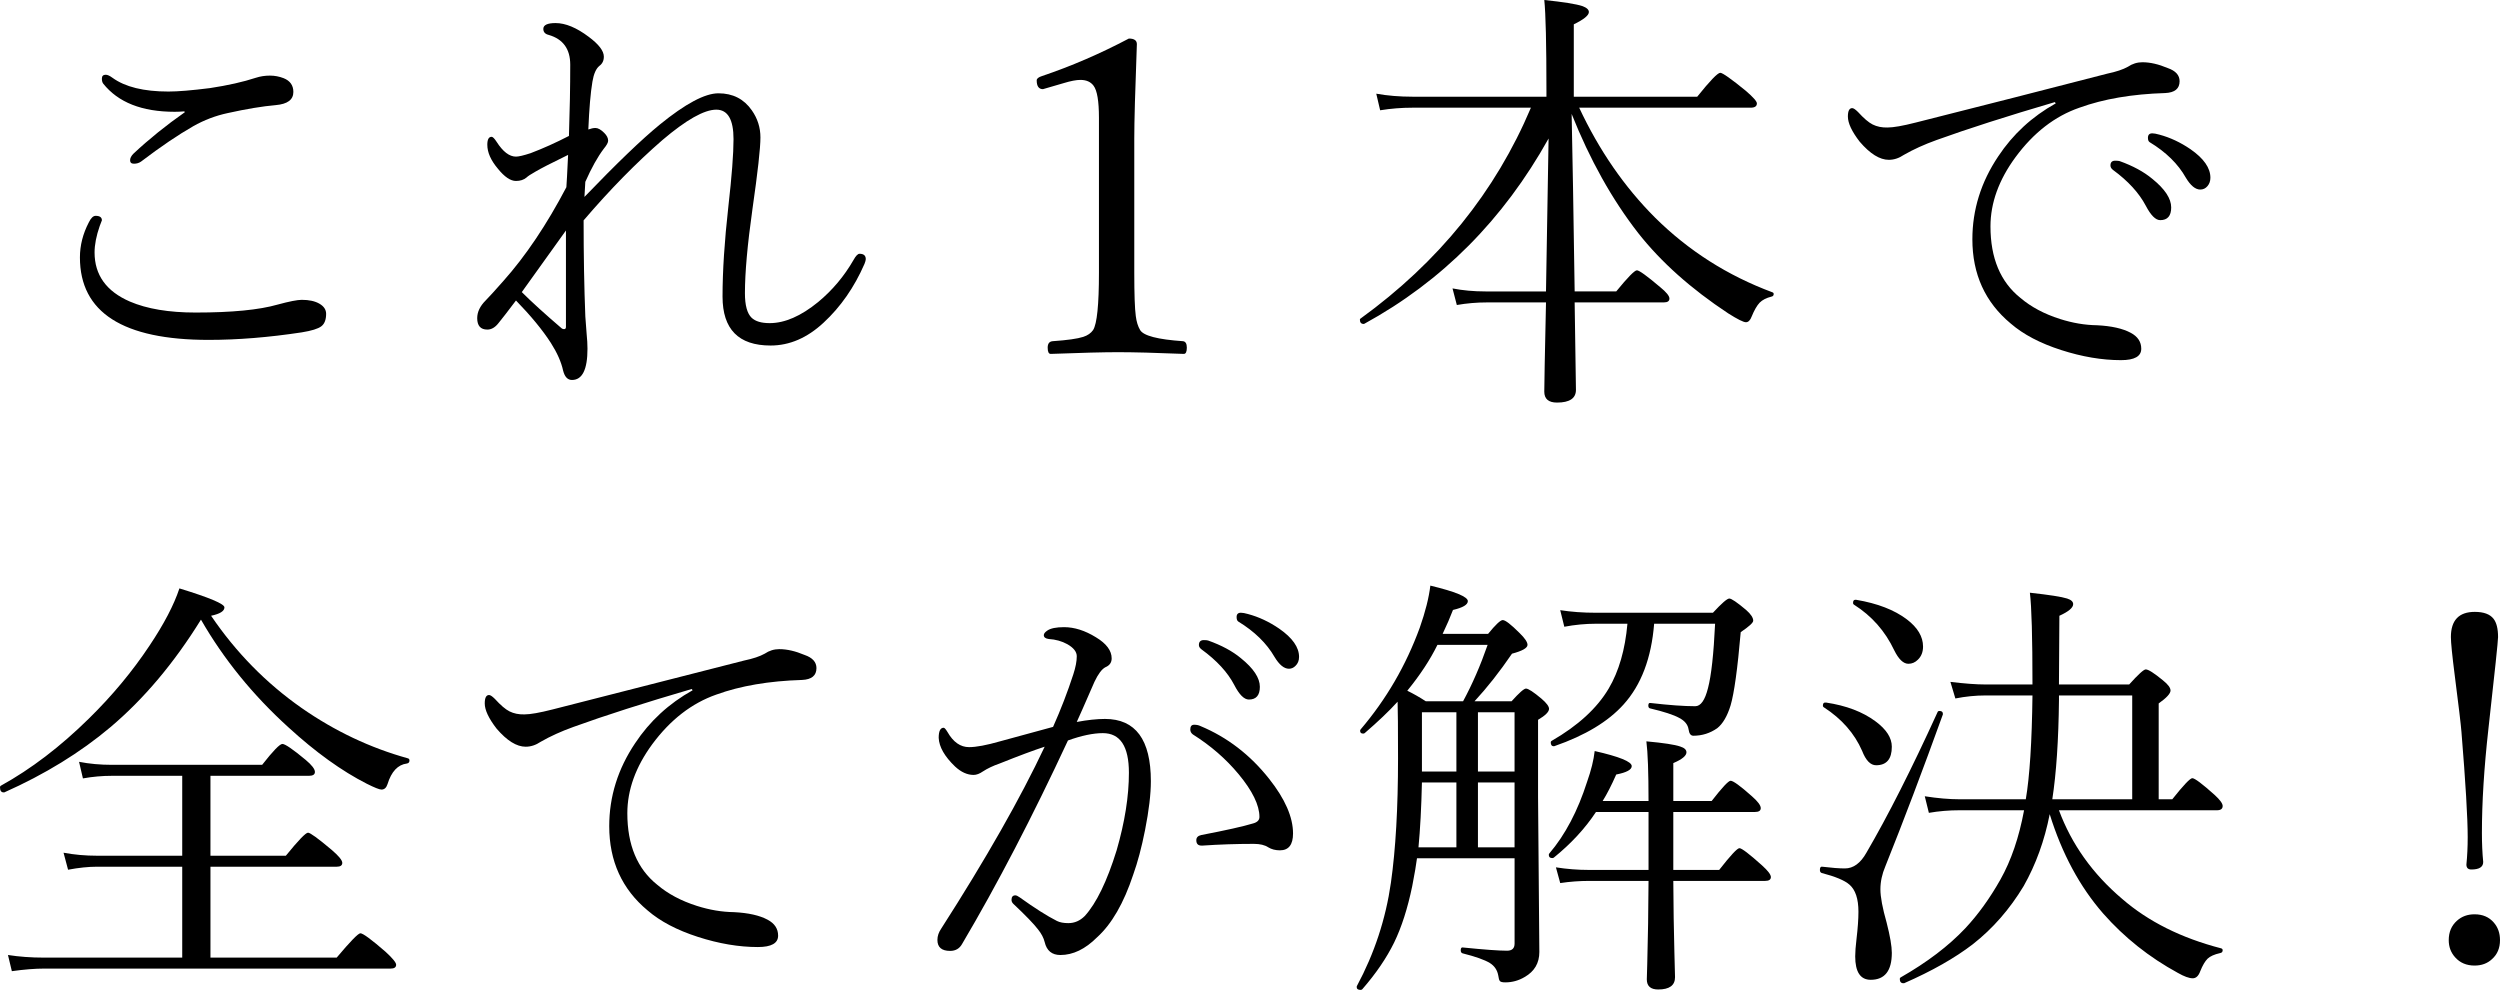 <?xml version="1.0" encoding="UTF-8"?>
<svg id="_レイヤー_2" data-name="レイヤー 2" xmlns="http://www.w3.org/2000/svg" width="340.026" height="134.639" viewBox="0 0 340.026 134.639">
  <defs>
    <style>
      .cls-1 {
        stroke-width: 0px;
      }
    </style>
  </defs>
  <g id="_レイヤー_1-2" data-name="レイヤー 1">
    <g>
      <path class="cls-1" d="m13.008,29.355c.566,0,.85.205.85.615l-.293.762c-.469,1.348-.703,2.549-.703,3.604,0,3.066,1.601,5.293,4.805,6.68,2.324.996,5.303,1.494,8.936,1.494,4.922,0,8.643-.361,11.162-1.084,1.582-.43,2.676-.645,3.281-.645.996,0,1.797.176,2.402.527.605.352.908.811.908,1.377,0,.801-.22,1.367-.659,1.699s-1.323.605-2.651.82c-4.493.684-8.711,1.025-12.656,1.025-11.68,0-17.52-3.74-17.52-11.221,0-1.621.4-3.203,1.201-4.746.293-.605.605-.908.938-.908Zm12.07-14.209c-.45.039-.889.059-1.318.059-4.453,0-7.695-1.279-9.727-3.838-.117-.156-.176-.381-.176-.674,0-.352.176-.527.527-.527.234,0,.537.137.908.41,1.718,1.25,4.258,1.875,7.617,1.875,1.289,0,3.174-.156,5.654-.469,2.441-.371,4.521-.84,6.24-1.406.605-.195,1.24-.293,1.904-.293.645,0,1.27.117,1.875.352.879.352,1.318.977,1.318,1.875,0,1.055-.801,1.65-2.402,1.787-1.797.156-3.975.518-6.533,1.084-1.641.352-3.204.947-4.688,1.787-2.051,1.172-4.414,2.773-7.09,4.805-.274.195-.596.293-.967.293-.352,0-.527-.156-.527-.469,0-.293.156-.596.469-.908,2.109-1.973,4.434-3.848,6.973-5.625l-.059-.117Z"/>
      <path class="cls-1" d="m79.377,29.971c0,4.785.078,9.141.234,13.066.02.43.078,1.211.176,2.344.078.781.117,1.465.117,2.051,0,2.832-.703,4.248-2.109,4.248-.586,0-.986-.42-1.201-1.26-.254-1.172-.811-2.432-1.669-3.779-1.133-1.758-2.715-3.682-4.746-5.771-.391.508-.86,1.123-1.406,1.846-.547.703-.879,1.123-.996,1.26-.45.566-.948.85-1.494.85-.918,0-1.377-.518-1.377-1.553,0-.84.381-1.641,1.143-2.402.429-.43,1.23-1.309,2.402-2.637,3.047-3.418,5.908-7.676,8.583-12.773.039-.449.117-1.914.234-4.395-2.285,1.113-3.769,1.875-4.453,2.285-.625.352-1.025.615-1.201.791-.371.312-.85.469-1.436.469-.743,0-1.563-.557-2.461-1.67-.957-1.133-1.436-2.217-1.436-3.252,0-.723.195-1.084.586-1.084.156,0,.381.225.674.674.859,1.348,1.738,2.021,2.637,2.021.371,0,1.035-.156,1.992-.469,1.699-.645,3.437-1.426,5.214-2.344.117-3.457.176-6.689.176-9.697,0-2.129-.977-3.477-2.929-4.043-.488-.117-.732-.391-.732-.82,0-.527.557-.791,1.669-.791,1.348,0,2.852.625,4.512,1.875,1.367,1.016,2.051,1.914,2.051,2.695,0,.547-.205.967-.615,1.26-.449.371-.762,1.084-.938,2.139-.254,1.504-.439,3.672-.557,6.504.371-.137.693-.205.967-.205.352,0,.752.225,1.201.674.352.352.527.703.527,1.055,0,.254-.195.615-.586,1.084-.84,1.113-1.68,2.617-2.52,4.512l-.117,2.051c4.395-4.57,7.812-7.852,10.254-9.844,3.477-2.832,6.133-4.248,7.969-4.248,1.953,0,3.467.771,4.541,2.314.781,1.113,1.172,2.344,1.172,3.691,0,1.445-.361,4.688-1.084,9.727-.684,4.844-1.025,8.662-1.025,11.455,0,1.641.303,2.754.908,3.34.508.488,1.328.732,2.461.732,2.051,0,4.248-.957,6.592-2.871,1.934-1.602,3.535-3.506,4.805-5.713.312-.566.586-.85.82-.85.566,0,.85.244.85.732,0,.137-.059.352-.176.645-1.387,3.184-3.242,5.85-5.566,7.998-2.227,2.07-4.629,3.105-7.207,3.105-4.355,0-6.533-2.217-6.533-6.65,0-3.477.264-7.559.791-12.246.469-4.141.703-7.197.703-9.17,0-2.676-.781-4.014-2.344-4.014-1.641,0-4.082,1.377-7.324,4.131-3.555,3.086-7.129,6.729-10.723,10.928Zm-8.408,9.756c1.308,1.309,3.125,2.959,5.449,4.951.098.059.195.088.293.088.176,0,.264-.098.264-.293v-13.125c-1.367,1.914-3.369,4.707-6.005,8.379Z"/>
      <path class="cls-1" d="m153.542,5.244c.723,0,1.084.254,1.084.762-.234,6.25-.352,10.537-.352,12.861v18.223c0,2.93.068,4.893.205,5.889.098.781.293,1.416.586,1.904.449.781,2.393,1.289,5.83,1.523.352.039.527.332.527.879,0,.566-.137.85-.41.85-3.867-.156-6.855-.234-8.965-.234-1.914,0-4.961.078-9.141.234-.273,0-.41-.283-.41-.85,0-.547.225-.84.674-.879,1.992-.137,3.379-.332,4.16-.586.605-.195,1.055-.508,1.348-.938.527-.84.791-3.438.791-7.793v-21.064c0-2.266-.244-3.721-.732-4.365-.391-.527-.986-.791-1.787-.791-.566,0-1.328.146-2.285.439l-2.812.82c-.566,0-.85-.4-.85-1.201,0-.234.244-.43.732-.586,3.945-1.328,7.881-3.027,11.807-5.098Z"/>
      <path class="cls-1" d="m210.332,13.154v-.791c0-6.387-.099-10.508-.293-12.363,2.597.273,4.316.547,5.156.82.604.215.908.488.908.82,0,.449-.685,1.006-2.051,1.67v9.844h16.787c1.738-2.168,2.783-3.252,3.135-3.252.312,0,1.475.82,3.486,2.461.996.859,1.494,1.426,1.494,1.699,0,.391-.283.586-.85.586h-23.32c2.714,5.801,6.152,10.781,10.312,14.941,4.551,4.512,9.873,7.9,15.967,10.166.117.039.176.117.176.234,0,.195-.099.312-.293.352-.703.176-1.241.449-1.611.82-.371.391-.732,1.016-1.084,1.875-.195.527-.459.791-.791.791s-1.133-.4-2.402-1.201c-5.059-3.34-9.141-6.982-12.246-10.928-3.556-4.57-6.573-9.971-9.053-16.201.117,5.371.253,13.418.41,24.141h5.654c1.562-1.914,2.5-2.871,2.812-2.871s1.366.762,3.164,2.285c.839.684,1.26,1.201,1.26,1.553s-.254.527-.762.527h-12.129c.117,7.891.176,11.855.176,11.895,0,1.152-.86,1.729-2.578,1.729-1.153,0-1.729-.498-1.729-1.494,0-.918.077-4.961.234-12.129h-8.027c-1.388,0-2.754.117-4.102.352l-.586-2.256c1.387.273,2.881.41,4.482.41h8.232l.352-20.801c-6.134,11.016-14.483,19.414-25.049,25.195-.02.02-.049.029-.088.029-.352,0-.527-.195-.527-.586,0-.078.029-.127.088-.146,10.624-7.695,18.35-17.256,23.174-28.682h-16.084c-1.505,0-2.979.117-4.424.352l-.527-2.256c1.523.273,3.174.41,4.951.41h18.193Z"/>
      <path class="cls-1" d="m291.409,8.467c1.035,0,2.178.264,3.428.791,1.074.371,1.611.967,1.611,1.787,0,1.016-.654,1.553-1.963,1.611-4.492.137-8.379.801-11.66,1.992-3.34,1.152-6.24,3.398-8.701,6.738-2.266,3.086-3.398,6.221-3.398,9.404,0,4.316,1.357,7.559,4.072,9.727,1.445,1.23,3.242,2.188,5.391,2.871,1.719.547,3.398.83,5.039.85,1.953.098,3.477.439,4.57,1.025.957.508,1.436,1.23,1.436,2.168,0,1.035-.918,1.553-2.754,1.553-2.578,0-5.293-.459-8.145-1.377s-5.137-2.119-6.855-3.604c-3.477-2.891-5.215-6.709-5.215-11.455,0-4.023,1.172-7.783,3.516-11.279,1.992-3.008,4.6-5.41,7.822-7.207l-.117-.176c-6.504,1.914-11.865,3.633-16.084,5.156-1.68.605-3.164,1.279-4.453,2.021-.664.449-1.348.674-2.051.674-1.23,0-2.549-.82-3.955-2.461-1.074-1.387-1.611-2.529-1.611-3.428,0-.762.195-1.143.586-1.143.176,0,.439.176.791.527.781.859,1.445,1.426,1.992,1.699.586.293,1.26.43,2.021.41.801,0,2.08-.225,3.838-.674,2.715-.684,7.178-1.816,13.389-3.398,5.488-1.406,9.707-2.49,12.656-3.252,1.211-.254,2.148-.566,2.812-.938.605-.41,1.27-.615,1.992-.615Zm-3.721,13.389c.293,0,.498.02.615.059,1.797.645,3.271,1.445,4.424,2.402,1.719,1.387,2.578,2.686,2.578,3.896,0,1.152-.498,1.729-1.494,1.729-.625,0-1.279-.654-1.963-1.963-.918-1.738-2.402-3.359-4.453-4.863-.234-.176-.352-.381-.352-.615,0-.43.215-.645.645-.645Zm5.039-3.721c.234,0,.557.059.967.176,1.465.391,2.881,1.055,4.248,1.992,1.797,1.25,2.695,2.539,2.695,3.867,0,.449-.131.83-.395,1.143s-.592.469-.982.469c-.664,0-1.318-.537-1.963-1.611-1.055-1.875-2.695-3.486-4.922-4.834-.156-.098-.234-.293-.234-.586,0-.41.195-.615.586-.615Z"/>
      <path class="cls-1" d="m27.334,84.277c-3.652,5.898-7.754,10.771-12.305,14.619-4.102,3.457-8.917,6.416-14.443,8.877h-.088c-.333,0-.498-.234-.498-.703,0-.098.039-.166.117-.205,4.102-2.266,8.096-5.312,11.982-9.141,3.164-3.105,5.908-6.406,8.232-9.902,1.973-2.949,3.33-5.547,4.072-7.793,4.082,1.25,6.123,2.109,6.123,2.578,0,.508-.605.889-1.816,1.143,3.379,4.98,7.48,9.16,12.305,12.539,4.512,3.145,9.335,5.43,14.473,6.855.136.039.205.137.205.293,0,.234-.117.371-.352.41-1.23.156-2.109,1.094-2.637,2.812-.157.488-.43.732-.82.732-.274,0-.938-.264-1.992-.791-3.418-1.738-6.973-4.297-10.664-7.676-4.844-4.395-8.809-9.277-11.895-14.648Zm-2.549,45.967v-12.363h-11.572c-1.191,0-2.51.137-3.955.41l-.615-2.314c1.445.273,2.969.41,4.57.41h11.572v-10.869h-9.551c-1.329,0-2.647.117-3.955.352l-.527-2.256c1.387.273,2.881.41,4.482.41h20.42c1.484-1.895,2.402-2.842,2.754-2.842.371,0,1.425.723,3.164,2.168.839.703,1.26,1.25,1.26,1.641,0,.352-.274.527-.82.527h-13.389v10.869h10.254c1.699-2.09,2.705-3.135,3.018-3.135.293,0,1.367.781,3.223,2.344.957.82,1.436,1.406,1.436,1.758s-.254.527-.762.527h-17.168v12.363h17.168c1.855-2.207,2.93-3.311,3.223-3.311.352,0,1.494.84,3.428,2.52.957.879,1.436,1.465,1.436,1.758,0,.352-.254.527-.762.527H6.006c-1.25,0-2.715.117-4.395.352l-.527-2.197c1.542.234,3.164.352,4.863.352h18.838Z"/>
      <path class="cls-1" d="m106.008,88.291c1.035,0,2.178.264,3.428.791,1.074.371,1.611.967,1.611,1.787,0,1.016-.654,1.553-1.963,1.611-4.492.137-8.379.801-11.66,1.992-3.34,1.172-6.24,3.418-8.701,6.738-2.266,3.086-3.398,6.221-3.398,9.404,0,4.316,1.357,7.559,4.072,9.727,1.445,1.23,3.242,2.188,5.391,2.871,1.719.547,3.398.83,5.039.85,1.953.098,3.477.439,4.57,1.025.957.508,1.436,1.23,1.436,2.168,0,1.035-.918,1.553-2.754,1.553-2.578,0-5.293-.459-8.145-1.377s-5.137-2.119-6.855-3.604c-3.477-2.891-5.215-6.709-5.215-11.455,0-4.023,1.172-7.783,3.516-11.279,1.992-3.008,4.6-5.41,7.822-7.207l-.117-.176c-6.465,1.895-11.826,3.613-16.084,5.156-1.68.605-3.164,1.279-4.453,2.021-.664.449-1.348.674-2.051.674-1.23,0-2.549-.82-3.955-2.461-1.074-1.387-1.611-2.529-1.611-3.428,0-.762.195-1.143.586-1.143.176,0,.439.176.791.527.781.859,1.445,1.426,1.992,1.699.586.293,1.26.43,2.021.41.801,0,2.08-.225,3.838-.674l26.044-6.65c1.211-.254,2.148-.566,2.812-.938.605-.41,1.27-.615,1.992-.615Z"/>
      <path class="cls-1" d="m146.452,98.193c1.465-.273,2.744-.41,3.838-.41,4.16,0,6.24,2.822,6.24,8.467,0,1.758-.264,3.975-.791,6.65-.469,2.363-1.006,4.385-1.611,6.064-1.289,3.887-2.93,6.729-4.922,8.525-1.602,1.602-3.262,2.402-4.98,2.402-1.152,0-1.865-.586-2.139-1.758-.137-.566-.439-1.143-.908-1.729-.566-.742-1.689-1.904-3.369-3.486-.156-.156-.234-.332-.234-.527,0-.41.176-.615.527-.615.137,0,.342.098.615.293,2.012,1.445,3.691,2.51,5.039,3.193.391.195.908.293,1.553.293.84,0,1.582-.322,2.227-.967,1.582-1.738,3.027-4.717,4.336-8.936,1.113-3.848,1.67-7.363,1.67-10.547,0-3.594-1.182-5.391-3.545-5.391-1.309,0-2.891.332-4.746.996-4.824,10.371-9.619,19.59-14.385,27.656-.352.645-.898.967-1.641.967-1.152,0-1.729-.498-1.729-1.494,0-.527.176-1.045.527-1.553,6.074-9.473,10.762-17.715,14.062-24.727-1.445.469-3.486,1.23-6.123,2.285-.898.312-1.66.674-2.285,1.084-.449.312-.869.469-1.26.469-.859,0-1.699-.381-2.52-1.143-1.426-1.367-2.168-2.666-2.227-3.896,0-.918.225-1.377.674-1.377.117,0,.293.195.527.586.781,1.367,1.758,2.051,2.93,2.051.977,0,2.383-.264,4.219-.791,3.418-.918,5.82-1.572,7.207-1.963,1.055-2.363,1.973-4.746,2.754-7.148.312-.957.469-1.777.469-2.461,0-.605-.43-1.152-1.289-1.641-.742-.41-1.582-.645-2.52-.703-.449-.059-.674-.234-.674-.527,0-.195.156-.4.469-.615.449-.312,1.211-.469,2.285-.469,1.406,0,2.852.459,4.336,1.377,1.426.859,2.139,1.816,2.139,2.871,0,.566-.283.967-.85,1.201-.488.254-.986.918-1.494,1.992-1.309,3.008-2.109,4.824-2.402,5.449Zm29.414,15.176c0,1.523-.596,2.285-1.787,2.285-.605,0-1.133-.137-1.582-.41-.469-.312-1.123-.469-1.963-.469-2.363,0-4.688.078-6.973.234h-.146c-.469,0-.703-.244-.703-.732,0-.371.225-.605.674-.703,3.359-.645,5.713-1.172,7.061-1.582.566-.156.85-.449.85-.879,0-1.602-.947-3.545-2.842-5.83-1.719-2.07-3.789-3.867-6.211-5.391-.234-.176-.352-.4-.352-.674,0-.43.176-.645.527-.645.332,0,.615.059.85.176,3.652,1.523,6.768,3.916,9.346,7.178,2.168,2.734,3.252,5.215,3.252,7.441Zm-12.129-26.309c.273,0,.469.02.586.059,1.816.645,3.301,1.445,4.453,2.402,1.719,1.387,2.578,2.686,2.578,3.896,0,1.152-.498,1.729-1.494,1.729-.645,0-1.309-.664-1.992-1.992-.898-1.719-2.383-3.33-4.453-4.834-.234-.176-.352-.371-.352-.586,0-.449.225-.674.674-.674Zm5.039-3.721c.234,0,.557.059.967.176,1.465.391,2.881,1.055,4.248,1.992,1.797,1.25,2.695,2.529,2.695,3.838,0,.508-.166.918-.498,1.23-.254.254-.547.381-.879.381-.664,0-1.318-.537-1.963-1.611-1.074-1.855-2.715-3.457-4.922-4.805-.156-.098-.234-.303-.234-.615,0-.391.195-.586.586-.586Z"/>
      <path class="cls-1" d="m192.724,116.738c-.099.801-.312,2.061-.645,3.779-.626,3.027-1.446,5.586-2.461,7.676-1.036,2.109-2.48,4.229-4.336,6.357-.059.059-.137.088-.234.088-.352,0-.527-.137-.527-.41,0-.039.01-.078.029-.117,2.383-4.434,3.926-9.121,4.629-14.062.645-4.531.967-10.156.967-16.875,0-4.16-.02-6.738-.059-7.734-1.153,1.27-2.647,2.695-4.482,4.277-.059.039-.128.059-.205.059-.274,0-.41-.127-.41-.381,0-.059.019-.117.059-.176,3.496-4.102,6.182-8.721,8.057-13.857.762-2.168,1.24-4.072,1.436-5.713,3.398.82,5.098,1.523,5.098,2.109,0,.488-.674.889-2.021,1.201-.371.977-.84,2.061-1.406,3.252h6.182c1.015-1.25,1.68-1.875,1.992-1.875.352,0,1.113.586,2.285,1.758.722.703,1.084,1.24,1.084,1.611,0,.43-.703.83-2.109,1.201-1.681,2.461-3.38,4.619-5.098,6.475h5.039c1.035-1.152,1.688-1.729,1.963-1.729.312,0,1.015.459,2.109,1.377.684.586,1.025,1.045,1.025,1.377,0,.41-.498.908-1.494,1.494v10.488l.176,21.094c0,1.504-.664,2.637-1.992,3.398-.82.488-1.699.732-2.637.732-.392,0-.635-.059-.732-.176-.099-.098-.176-.361-.234-.791-.137-.723-.518-1.279-1.143-1.67-.703-.43-1.944-.869-3.721-1.318-.157-.059-.234-.195-.234-.41,0-.293.098-.42.293-.381,2.89.293,4.893.439,6.006.439.684,0,1.025-.322,1.025-.967v-11.602h-13.271Zm-1.318-22.793c.839.41,1.68.889,2.52,1.436h5.068c1.249-2.305,2.362-4.863,3.34-7.676h-6.826c-.996,2.031-2.363,4.111-4.102,6.24Zm1.523,21.299h5.156v-8.818h-4.688c-.078,3.418-.234,6.357-.469,8.818Zm5.156-18.369h-4.688v8.057h4.688v-8.057Zm7.91,8.057v-8.057h-4.98v8.057h4.98Zm0,10.312v-8.818h-4.98v8.818h4.98Zm11.982-6.299h6.24c0-3.906-.099-6.611-.293-8.115,2.344.215,3.877.449,4.6.703.566.176.85.439.85.791,0,.469-.597.957-1.787,1.465v5.156h5.215c1.425-1.836,2.285-2.754,2.578-2.754.352,0,1.318.703,2.9,2.109.801.703,1.201,1.24,1.201,1.611,0,.352-.264.527-.791.527h-11.104v7.881h6.24c1.542-1.973,2.461-2.959,2.754-2.959.312,0,1.337.781,3.076,2.344.801.723,1.201,1.25,1.201,1.582,0,.352-.264.527-.791.527h-12.48c.019,3.496.068,6.709.146,9.639.059,2.246.088,3.398.088,3.457,0,1.113-.762,1.67-2.285,1.67-1.036,0-1.553-.459-1.553-1.377,0-.234.019-.928.059-2.08.098-3.496.156-7.266.176-11.309h-8.115c-1.289,0-2.589.098-3.896.293l-.586-2.139c1.483.234,2.978.352,4.482.352h8.115v-7.881h-7.148c-1.484,2.246-3.398,4.316-5.742,6.211-.059.039-.128.059-.205.059-.312,0-.469-.146-.469-.439,0-.059.019-.117.059-.176,2.168-2.539,3.886-5.801,5.156-9.785.546-1.543.889-2.93,1.025-4.16,3.358.762,5.039,1.445,5.039,2.051,0,.488-.703.869-2.109,1.143-.645,1.465-1.26,2.666-1.846,3.604Zm3.369-24.111h-4.277c-1.426,0-2.861.137-4.307.41l-.557-2.256c1.483.234,3.105.352,4.863.352h15.908c1.19-1.289,1.934-1.934,2.227-1.934s1.055.518,2.285,1.553c.645.566.967,1.055.967,1.465,0,.273-.567.791-1.699,1.553-.43,4.98-.89,8.301-1.377,9.961-.45,1.465-1.055,2.5-1.816,3.105-.978.684-2.062,1.025-3.252,1.025-.352,0-.567-.283-.645-.85-.099-.664-.527-1.191-1.289-1.582-.743-.41-2.062-.84-3.955-1.289-.157-.039-.234-.166-.234-.381,0-.273.098-.391.293-.352,2.538.293,4.57.439,6.094.439.742,0,1.318-.82,1.729-2.461.449-1.699.771-4.619.967-8.76h-8.291c-.371,4.668-1.758,8.33-4.16,10.986-2.091,2.324-5.215,4.209-9.375,5.654-.02.02-.049.029-.088.029-.293,0-.439-.176-.439-.527,0-.098.039-.166.117-.205,3.593-2.07,6.182-4.443,7.764-7.119,1.387-2.344,2.236-5.283,2.549-8.818Z"/>
      <path class="cls-1" d="m263.518,96.875c.039-.117.127-.176.264-.176.312,0,.469.127.469.381v.088c-2.734,7.578-5.342,14.463-7.822,20.654-.449,1.055-.674,2.1-.674,3.135s.283,2.549.85,4.541c.469,1.836.703,3.203.703,4.102,0,2.441-.957,3.662-2.871,3.662-1.406,0-2.109-1.064-2.109-3.193,0-.586.059-1.367.176-2.344.176-1.484.264-2.725.264-3.721,0-1.758-.41-2.988-1.23-3.691-.645-.566-1.904-1.094-3.779-1.582-.156-.059-.234-.195-.234-.41,0-.332.107-.479.322-.439,1.289.156,2.314.234,3.076.234,1.152,0,2.129-.713,2.93-2.139,2.93-5.02,6.152-11.387,9.668-19.102Zm-15.41-.645c-.117-.059-.176-.146-.176-.264,0-.312.146-.449.439-.41,2.734.41,4.971,1.26,6.709,2.549,1.484,1.094,2.227,2.246,2.227,3.457,0,1.68-.713,2.52-2.139,2.52-.762,0-1.396-.654-1.904-1.963-1.035-2.363-2.754-4.326-5.156-5.889Zm4.072-13.975c-.098-.059-.146-.146-.146-.264,0-.312.146-.449.439-.41,2.891.488,5.186,1.377,6.885,2.666,1.465,1.113,2.197,2.344,2.197,3.691,0,.742-.234,1.338-.703,1.787-.371.371-.801.557-1.289.557-.684,0-1.328-.615-1.934-1.846-1.23-2.598-3.047-4.658-5.449-6.182Zm26.602,28.477c-.703,3.594-1.885,6.855-3.545,9.785-1.895,3.145-4.199,5.781-6.914,7.91-2.441,1.875-5.557,3.643-9.346,5.303h-.088c-.332,0-.498-.195-.498-.586,0-.098.039-.166.117-.205,3.594-2.051,6.523-4.277,8.789-6.68,1.738-1.855,3.33-4.062,4.775-6.621,1.465-2.598,2.539-5.742,3.223-9.434h-8.76c-1.445,0-2.842.117-4.189.352l-.557-2.256c1.738.273,3.32.41,4.746.41h8.994c.527-3.086.83-7.793.908-14.121h-6.416c-1.328,0-2.686.137-4.072.41l-.674-2.256c1.934.234,3.516.352,4.746.352h6.416c0-6.406-.117-10.566-.352-12.48,2.656.293,4.346.557,5.068.791.547.176.82.43.82.762,0,.488-.625,1.016-1.875,1.582l-.059,9.346h9.551c1.23-1.367,1.982-2.051,2.256-2.051.352,0,1.133.498,2.344,1.494.684.547,1.025,1.006,1.025,1.377,0,.41-.537.996-1.611,1.758v13.037h1.846c1.523-1.914,2.432-2.871,2.725-2.871.332,0,1.348.762,3.047,2.285.723.664,1.084,1.162,1.084,1.494,0,.391-.264.586-.791.586h-21.475c1.719,4.629,4.58,8.643,8.584,12.041,3.555,3.086,8.047,5.332,13.477,6.738.137.039.205.127.205.264,0,.215-.117.342-.352.381-.781.176-1.348.43-1.699.762-.352.352-.684.918-.996,1.699-.234.645-.576.967-1.025.967-.488,0-1.162-.244-2.021-.732-3.906-2.129-7.295-4.824-10.166-8.086-3.184-3.652-5.605-8.154-7.266-13.506Zm.352-2.021h10.869v-14.121h-9.961v.615c-.059,5.449-.361,9.951-.908,13.506Z"/>
      <path class="cls-1" d="m336.569,124.355c1.094,0,1.963.371,2.607,1.113.566.645.85,1.445.85,2.402,0,1.074-.362,1.934-1.084,2.578-.626.586-1.417.879-2.373.879-1.095,0-1.974-.371-2.637-1.113-.586-.645-.879-1.426-.879-2.344,0-1.094.37-1.973,1.113-2.637.645-.586,1.445-.879,2.402-.879Zm.029-41.133c1.211,0,2.061.312,2.549.938.41.527.615,1.357.615,2.49,0,.508-.439,4.688-1.318,12.539-.586,5.254-.879,9.951-.879,14.092,0,1.426.059,2.744.176,3.955,0,.684-.538,1.025-1.611,1.025-.45,0-.674-.225-.674-.674.117-1.152.176-2.393.176-3.721,0-2.617-.283-7.393-.85-14.326-.078-.996-.381-3.545-.908-7.646-.352-2.754-.527-4.502-.527-5.244,0-2.285,1.084-3.428,3.252-3.428Z"/>
    </g>
  </g>
</svg>